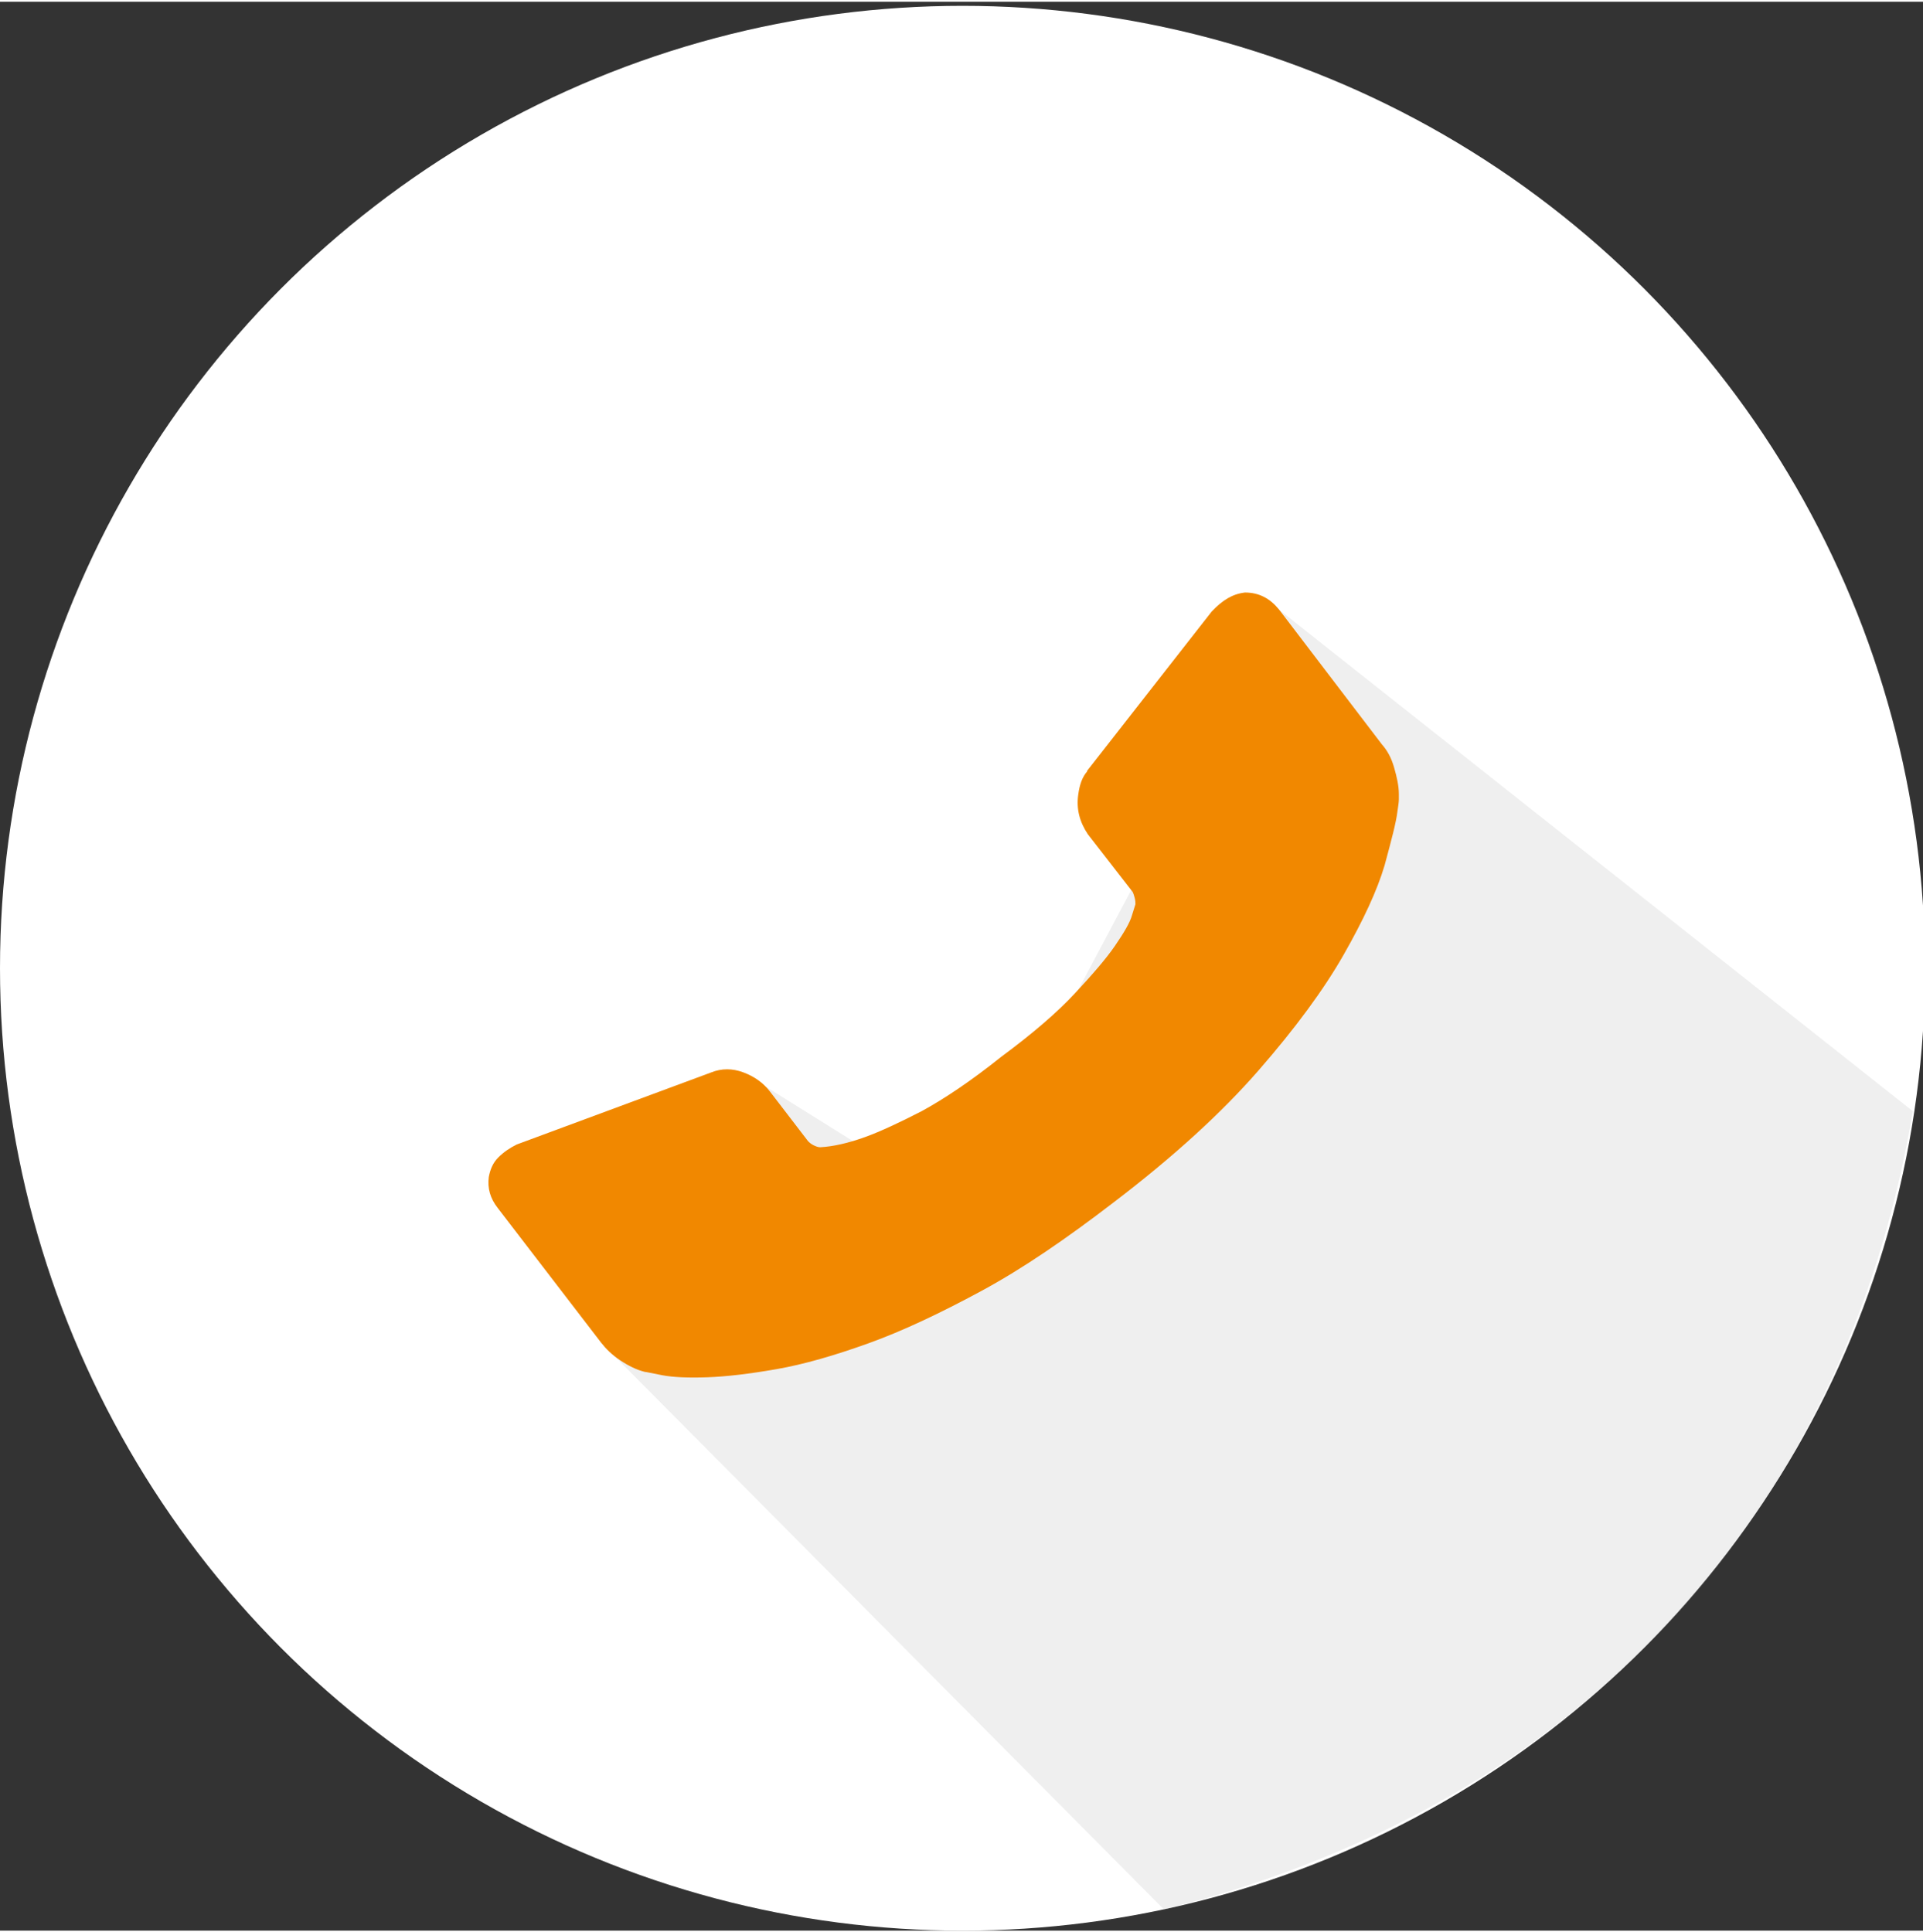 <?xml version="1.0" encoding="utf-8"?>
<svg xmlns="http://www.w3.org/2000/svg" xmlns:xlink="http://www.w3.org/1999/xlink" version="1.1" id="Ebene_1" x="0px" y="0px" viewBox="0 0 282.5 283.4" style="enable-background:new 0 0 282.5 283.4;" xml:space="preserve" width="200" height="201">
<rect x="0" y="0" width="282.5" height="283.4" fill="#333333" stroke="none"/>
<style type="text/css">
	.st0{fill:#FFFFFF;}
	.st1{opacity:0.3;fill:#CACACA;}
	.st2{fill:#F18800;}
</style>
<circle class="st0" cx="141.4" cy="142" r="141.4"/>
<path class="st1" d="M188,89.4l-46.7,88l-32-20l-36.1,19.9l15.2,19.8l82.6,83.2c66-16.6,101-63.2,110-117.3L188,89.4z"/>
<path class="st2" d="M182.9,86.8c2.1,0,3.7,0.9,5,2.5l15.1,19.8c0.8,0.9,1.4,2,1.8,3.4c0.4,1.4,0.7,2.7,0.7,3.9c0,0.1,0,0.4,0,0.8  c0,0.4-0.1,1-0.2,1.7c-0.2,1.7-0.9,4.3-1.9,8c-1.1,3.7-3.1,8-6,13.1c-2.9,5.1-7.1,10.8-12.5,17c-5.4,6.2-12.5,12.7-21.3,19.4  c-6.9,5.3-13.3,9.7-19.4,13c-6.1,3.3-11.6,5.9-16.6,7.7c-5,1.8-9.5,3.1-13.5,3.8c-4,0.7-7.4,1.1-10.2,1.2c-2.8,0.1-5,0-6.6-0.3  c-1.6-0.3-2.4-0.5-2.6-0.5c-1.2-0.3-2.4-0.9-3.6-1.7c-1.2-0.8-2.1-1.7-2.8-2.6l-15.2-19.8c-1.1-1.4-1.5-2.9-1.3-4.5  c0.2-1.1,0.6-2.1,1.4-2.9c0.8-0.8,1.7-1.4,2.7-1.9l28.6-10.6c1.5-0.6,3.1-0.6,4.7,0c1.6,0.6,2.9,1.5,3.9,2.8l5.6,7.3  c0.2,0.2,0.4,0.4,0.8,0.6c0.4,0.2,0.7,0.3,1,0.3c1.9-0.1,4.1-0.6,6.6-1.5c2.2-0.8,5-2.1,8.3-3.8c3.3-1.8,7.2-4.4,11.7-8  c4.6-3.4,8.2-6.5,10.8-9.3c2.6-2.8,4.6-5.1,5.9-7c1.3-1.9,2.2-3.4,2.5-4.5l0.5-1.6c0-0.2,0-0.5-0.1-0.9c-0.1-0.4-0.2-0.7-0.3-0.9  l-6.6-8.5c-1.2-1.8-1.7-3.7-1.4-5.8c0.2-1.5,0.6-2.6,1.3-3.4l0-0.1l18.3-23.4C179.6,87.9,181.1,87,182.9,86.8z"/>
</svg>
